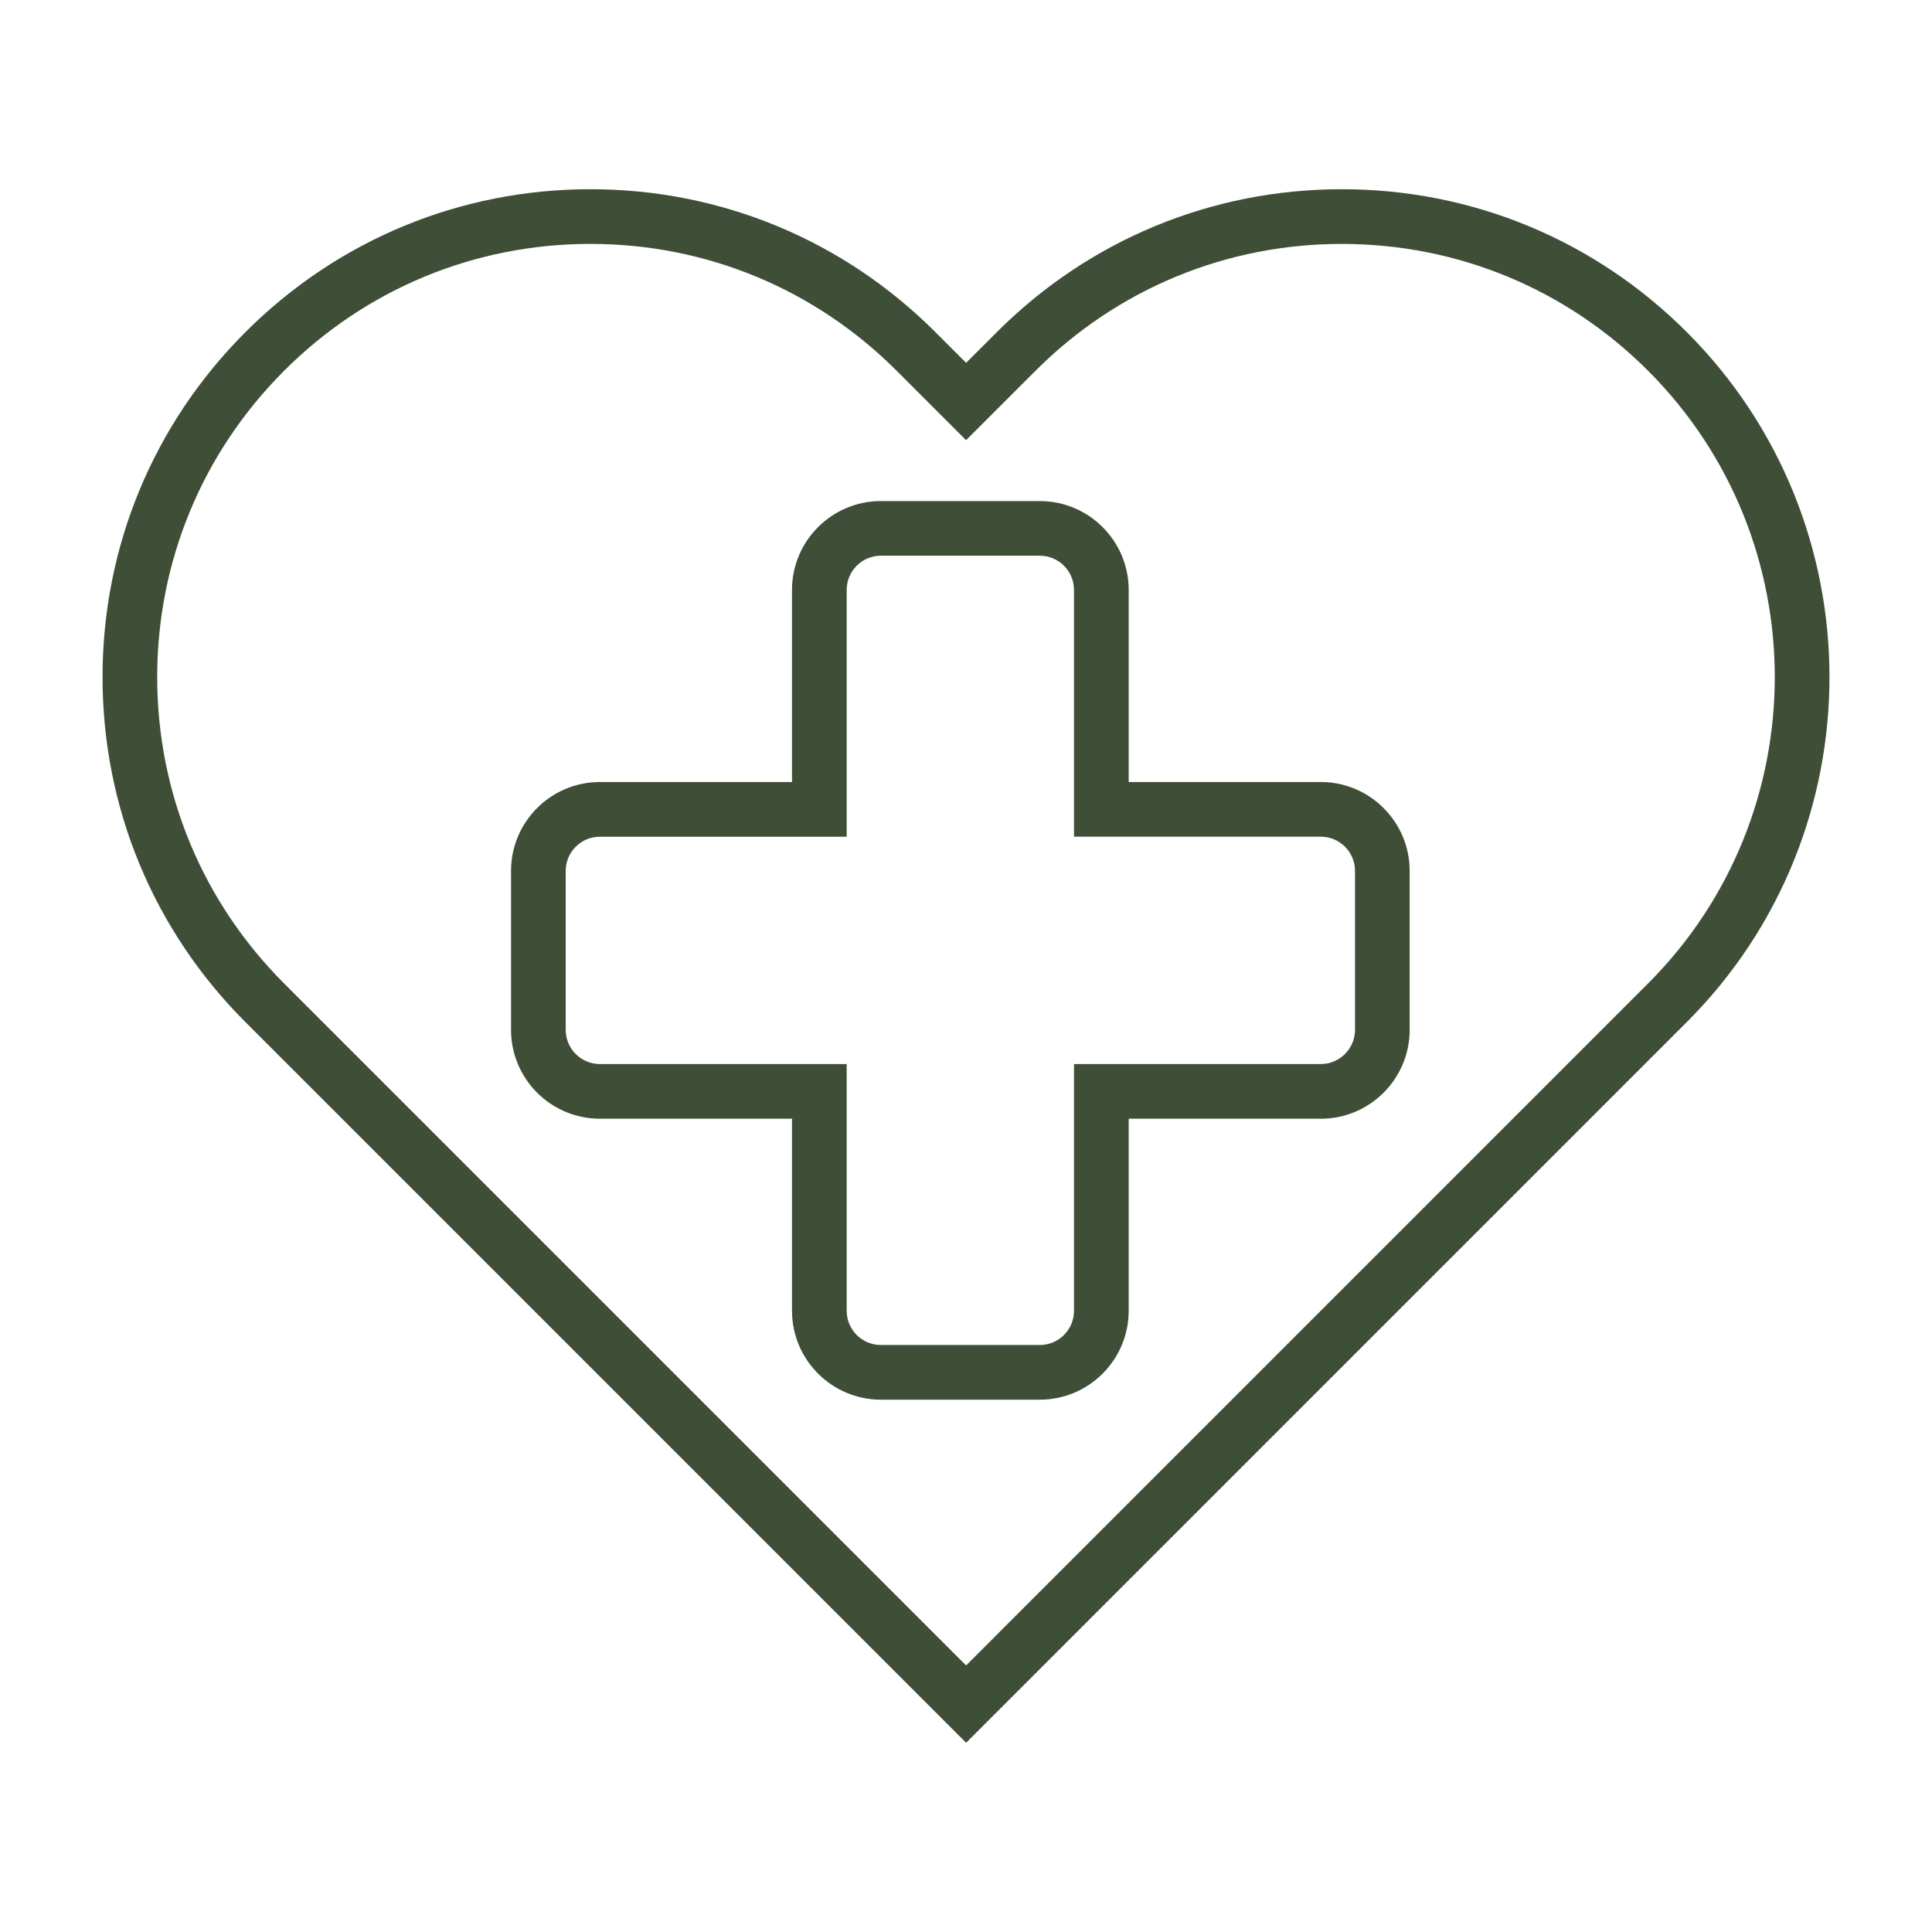 <svg height='100px' width='100px'  fill="#3f4f37" xmlns="http://www.w3.org/2000/svg" xmlns:xlink="http://www.w3.org/1999/xlink" version="1.1" x="0px" y="0px" viewBox="0 0 95 95" enable-background="new 0 0 95 95" xml:space="preserve"><g><path d="M47.506,85.696L12.067,50.257c-4.531-4.531-7.025-10.556-7.025-16.963c0-6.409,2.495-12.433,7.027-16.963   c4.53-4.532,10.555-7.027,16.961-7.027c6.408,0,12.434,2.495,16.965,7.027l1.511,1.51l1.511-1.51   c4.531-4.532,10.556-7.027,16.963-7.027c6.408,0,12.433,2.495,16.964,7.027c9.353,9.354,9.353,24.573,0,33.926L47.506,85.696z    M29.03,11.993c-5.688,0-11.037,2.215-15.06,6.239c-4.022,4.022-6.24,9.371-6.24,15.062c0,5.689,2.216,11.038,6.238,15.062   l33.537,33.537l33.536-33.537c8.304-8.305,8.304-21.817,0-30.123c-4.023-4.024-9.373-6.239-15.063-6.239   c-5.688,0-11.037,2.215-15.061,6.239l-3.413,3.411l-3.412-3.411C40.07,14.208,34.722,11.993,29.03,11.993z M51.129,68.825h-7.815   c-2.41,0-4.37-1.961-4.37-4.37V55.01h-9.446c-2.41,0-4.37-1.961-4.37-4.371v-7.816c0-2.41,1.96-4.37,4.37-4.37h9.446v-9.446   c0-2.409,1.96-4.369,4.37-4.369h7.815c2.411,0,4.371,1.96,4.371,4.369v9.446h9.446c2.41,0,4.37,1.96,4.37,4.37v7.816   c0,2.41-1.96,4.371-4.37,4.371H55.5v9.445C55.5,66.864,53.54,68.825,51.129,68.825z M29.497,41.143c-0.928,0-1.68,0.754-1.68,1.68   v7.816c0,0.927,0.752,1.682,1.68,1.682h12.136v12.135c0,0.927,0.754,1.68,1.681,1.68h7.815c0.927,0,1.681-0.753,1.681-1.68V52.32   h12.137c0.928,0,1.681-0.755,1.681-1.682v-7.816c0-0.926-0.753-1.68-1.681-1.68H52.81V29.006c0-0.927-0.754-1.681-1.681-1.681   h-7.815c-0.927,0-1.681,0.754-1.681,1.681v12.137H29.497z"></path></g></svg>